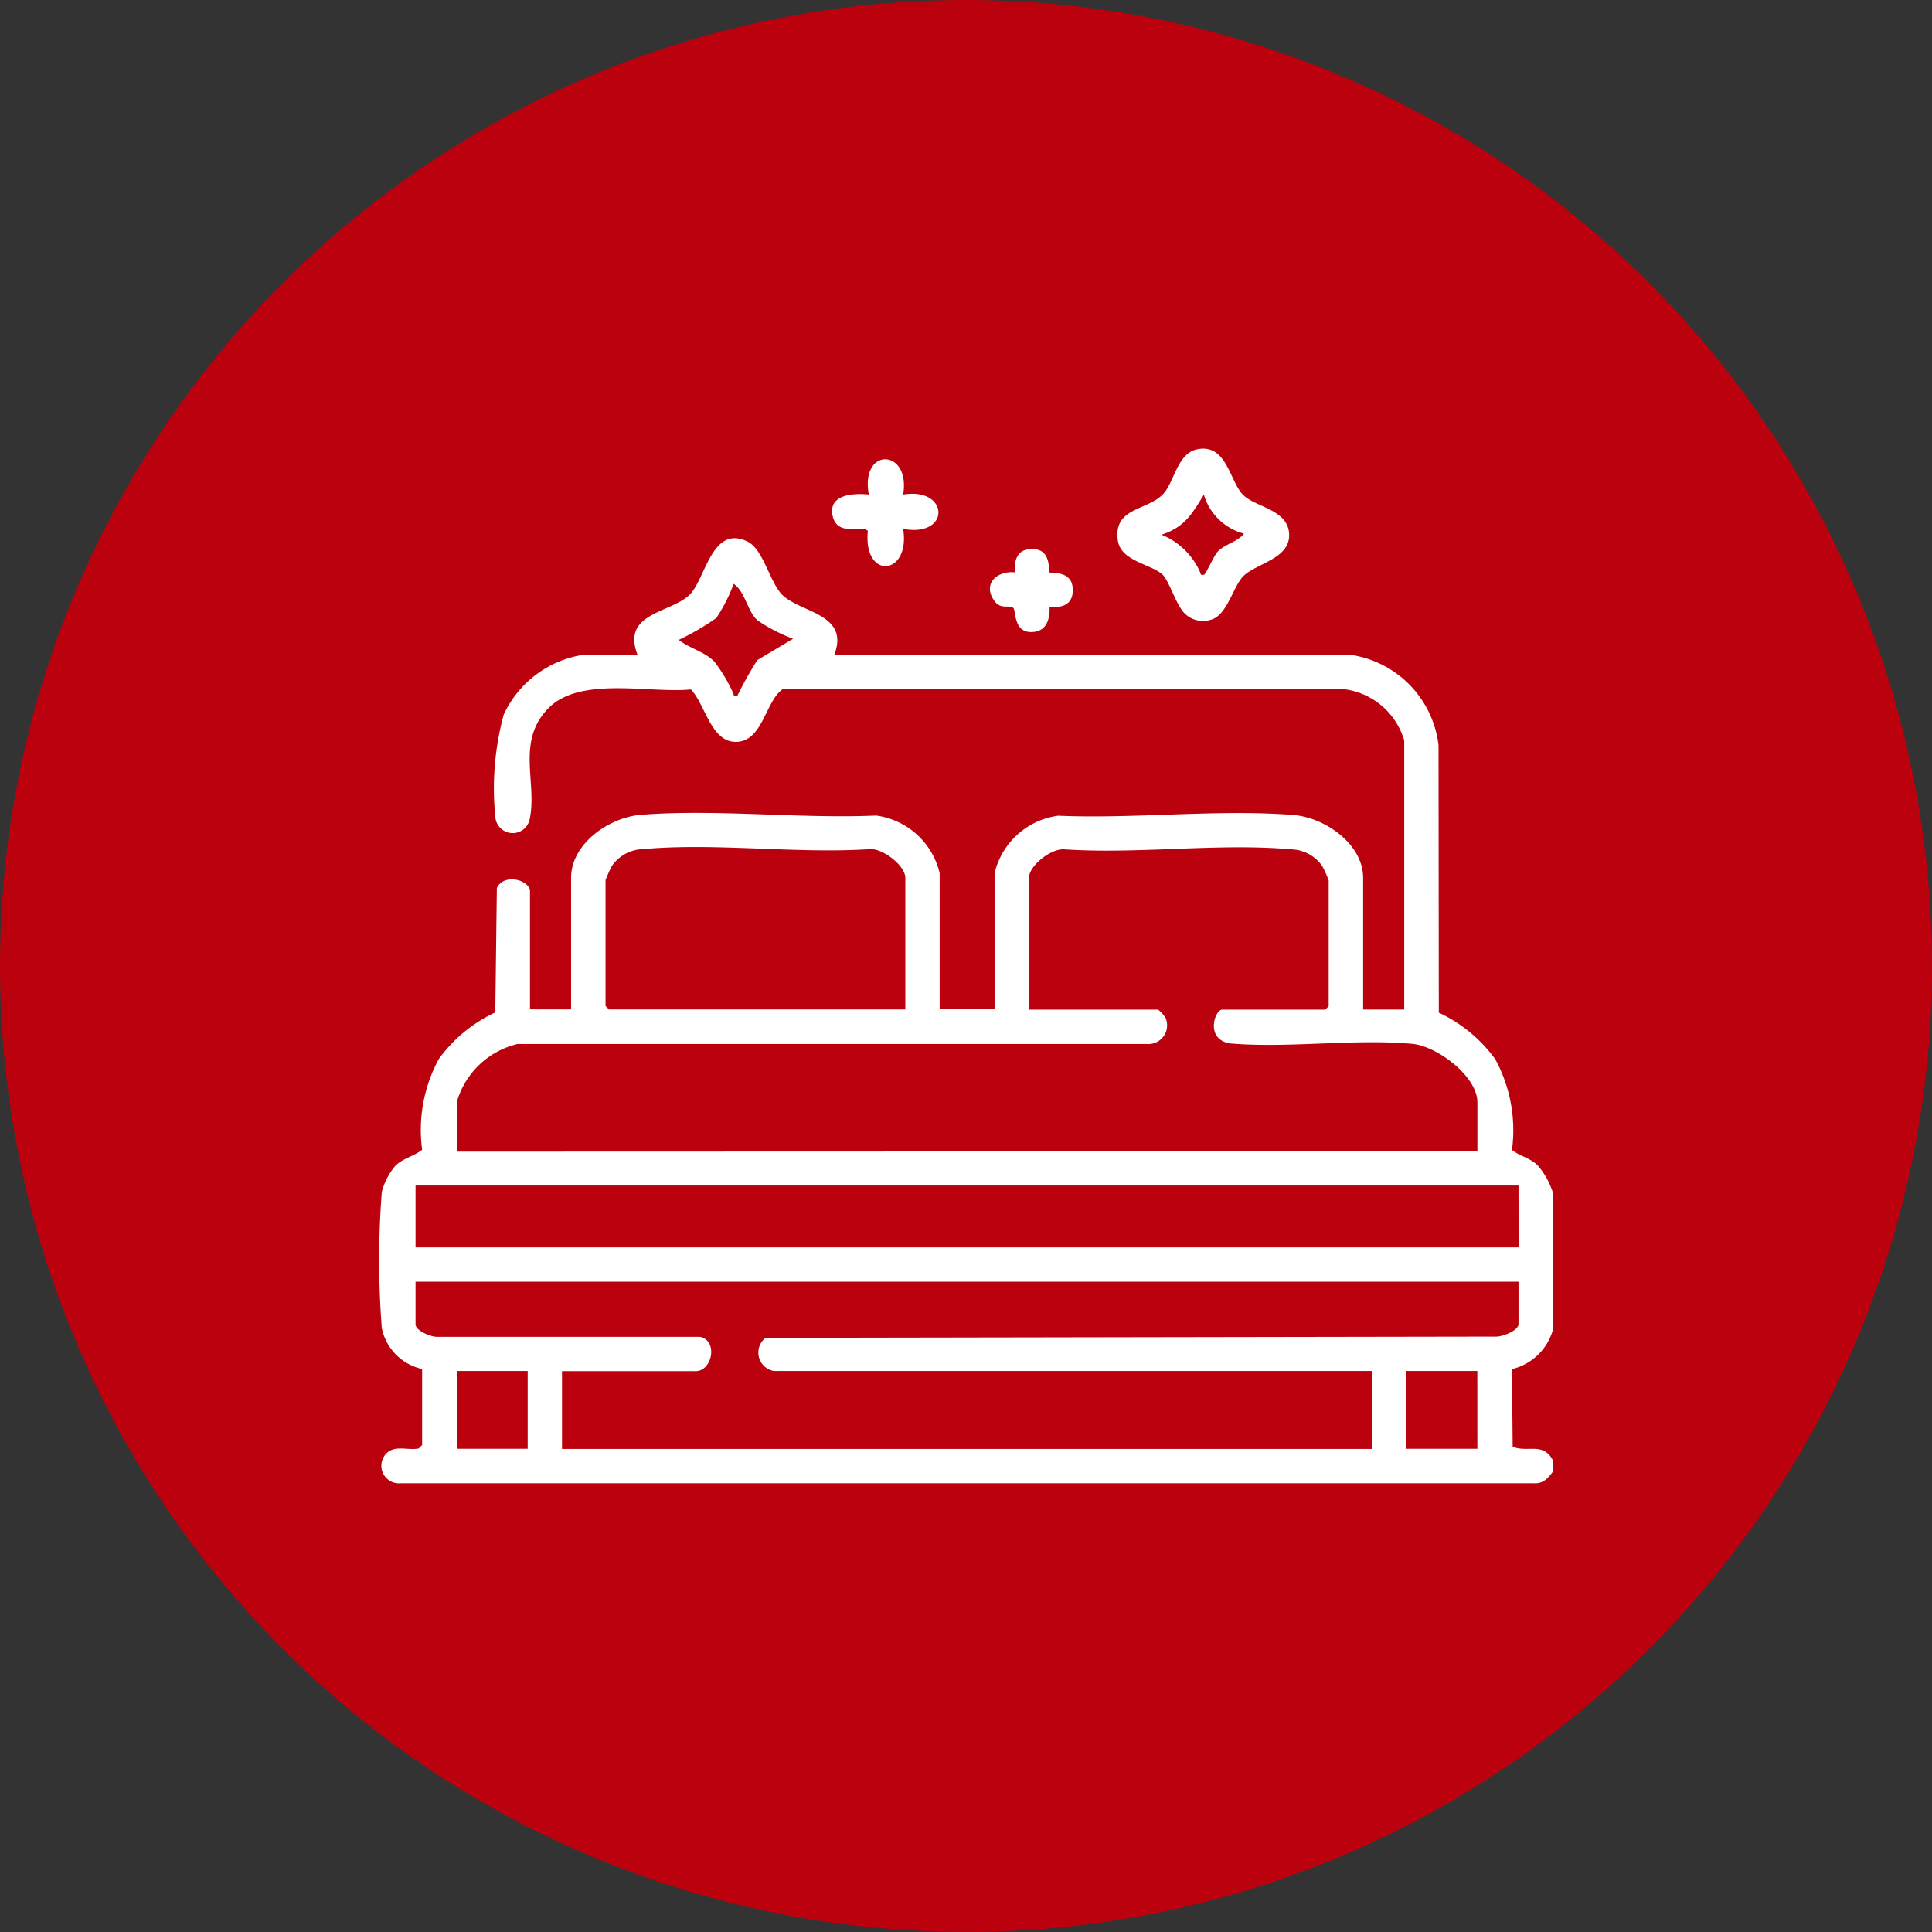 <svg xmlns="http://www.w3.org/2000/svg" xmlns:xlink="http://www.w3.org/1999/xlink" width="47" height="47" viewBox="0 0 47 47">
  <rect x="0" y="0" width="47" height="47" fill="#333333" stroke="none"/>
  <defs>
    <clipPath id="clip-path">
      <rect id="Rectangle_34" data-name="Rectangle 34" width="28.553" height="25.169" fill="#fff"/>
    </clipPath>
  </defs>
  <g id="Group_61" data-name="Group 61" transform="translate(-1026 -2971)">
    <circle id="Ellipse_10" data-name="Ellipse 10" cx="23.5" cy="23.5" r="23.5" transform="translate(1026 2971)" fill="#bb010d"/>
    <g id="Group_60" data-name="Group 60" transform="translate(1037.224 2983.515)">
      <g id="Group_59" data-name="Group 59" transform="translate(-2 -1.6)" clip-path="url(#clip-path)">
        <path id="Path_11" data-name="Path 11" d="M28.553,24.886c-.124.164-.241.3-.471.281H.521a.427.427,0,0,1-.308-.758c.205-.161.5-.039.748-.087l.084-.084v-1.85a1.282,1.282,0,0,1-.981-.995,21.617,21.617,0,0,1,0-3.314,1.663,1.663,0,0,1,.321-.625c.188-.195.46-.238.66-.4a3.623,3.623,0,0,1,.407-2.209,3.551,3.551,0,0,1,1.373-1.132l.038-3.024c.167-.371.806-.2.806.083v2.867h1v-3.2c0-.833.931-1.473,1.7-1.533,1.833-.144,3.867.1,5.72.018a1.84,1.84,0,0,1,1.546,1.4v3.312h1.336V10.328a1.84,1.84,0,0,1,1.546-1.4c1.853.081,3.887-.162,5.72-.018.765.06,1.7.7,1.7,1.533v3.2h1V7.1a1.752,1.752,0,0,0-1.476-1.252H9.82C9.4,6.13,9.338,7.1,8.706,7.131s-.765-.9-1.121-1.275c-1.009.1-2.7-.333-3.473.462-.794.818-.253,1.815-.455,2.718A.423.423,0,0,1,2.831,9a6.866,6.866,0,0,1,.2-2.535A2.561,2.561,0,0,1,4.977,5.012H6.285C5.891,4,7.07,4,7.539,3.566c.4-.371.541-1.728,1.419-1.309.393.187.549,1.019.861,1.31.459.429,1.629.455,1.254,1.446H23.626a2.52,2.52,0,0,1,2.145,2.2l.007,6.506a3.551,3.551,0,0,1,1.373,1.132,3.623,3.623,0,0,1,.407,2.209c.2.155.436.189.627.375a1.927,1.927,0,0,1,.368.662v3.34a1.364,1.364,0,0,1-.995.954l.017,1.889c.369.148.744-.121.978.33ZM10.07,4.623a4.025,4.025,0,0,1-.863-.445c-.254-.225-.3-.7-.583-.891a3.992,3.992,0,0,1-.422.831,6.039,6.039,0,0,1-.914.532c.265.209.621.283.865.527a3.932,3.932,0,0,1,.458.766c.021.035,0,.106.1.072A8.963,8.963,0,0,1,9.2,5.142ZM12.8,13.641v-3.2c0-.3-.551-.724-.864-.7-1.777.118-3.761-.16-5.513,0a.95.95,0,0,0-.761.408,3.254,3.254,0,0,0-.155.346v3.062l.084.084Zm13.917,3.451V15.9c0-.629-.977-1.366-1.584-1.422-1.414-.129-3.009.112-4.443-.011-.605-.109-.359-.822-.18-.822h2.505l.084-.084V10.5a3.254,3.254,0,0,0-.155-.346.95.95,0,0,0-.761-.408c-1.752-.157-3.736.121-5.513,0-.313-.029-.864.392-.864.7v3.2H18.95a.762.762,0,0,1,.183.206.455.455,0,0,1-.462.629l-15.3,0A2.02,2.02,0,0,0,1.887,15.9v1.2Zm1,.832H.885V19.43H27.718Zm0,2.341H.885V21.3c0,.16.38.309.529.306h6.4c.44.111.279.834-.11.834H4.448v1.893H24.155V22.436H9.6A.454.454,0,0,1,9.4,21.63L27.135,21.6c.158.018.582-.136.582-.308ZM1.887,24.329H3.613V22.436H1.887Zm24.828-1.893H24.99v1.893h1.726ZM19.074,3.078c-.261-.265-1.016-.333-1.1-.825-.136-.842.728-.735,1.111-1.165.262-.295.336-.98.82-1.075.731-.142.781.808,1.13,1.127.315.288,1.048.341,1.1.906.056.623-.774.733-1.1,1.042-.264.247-.4.981-.816,1.076a.63.63,0,0,1-.731-.3c-.118-.171-.3-.67-.414-.783m1.963-1.016a1.384,1.384,0,0,1-.974-.947c-.292.471-.465.788-1.03.974a1.741,1.741,0,0,1,.933.9c.022.035,0,.1.1.072.049-.016.24-.462.332-.56.174-.185.483-.234.643-.442m-9.129-.947c-.373-.037-.99-.008-.881.516s.751.22.857.371c-.117,1.2,1.043,1.092.859-.052,1.165.217,1.123-1.023,0-.834.189-1.122-1.051-1.167-.835,0M16,2.452c-.4-.074-.58.182-.527.556-.419-.048-.792.257-.526.666.169.259.348.113.474.194.083.053-.012.655.52.587.308-.04.381-.341.367-.611.354.04.6-.087.561-.474-.037-.41-.532-.334-.561-.362s.038-.49-.309-.555" transform="translate(0 0.001)" fill="#fff"/>
      </g>
    </g>
  </g>
</svg>

